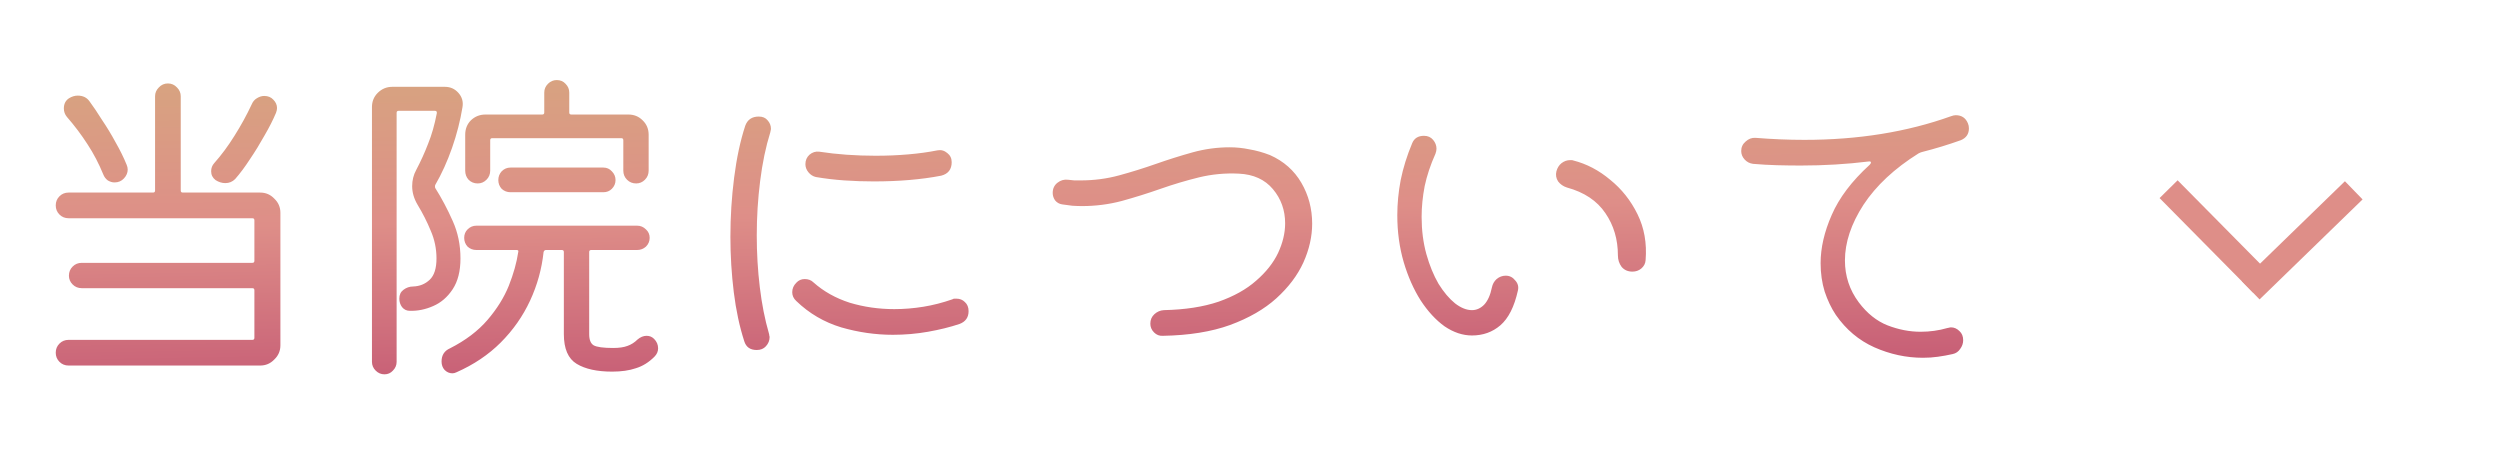<svg width="148" height="27" viewBox="0 0 148 27" fill="none" xmlns="http://www.w3.org/2000/svg">
<g clip-path="url(#clip0_492_2)">
<line x1="139.342" y1="11.267" x2="133.244" y2="17.188" stroke="url(#paint0_linear_492_2)" stroke-width="1.5"/>
<line y1="-0.75" x2="7.884" y2="-0.75" transform="matrix(-0.703 -0.711 0.712 -0.702 134.457 16.279)" stroke="url(#paint1_linear_492_2)" stroke-width="1.5"/>
<path d="M10.7 11.28C10.7 11.36 10.74 11.4 10.82 11.4H15.4C15.733 11.4 16.013 11.52 16.24 11.76C16.48 11.987 16.6 12.267 16.6 12.6V20.44C16.6 20.773 16.48 21.053 16.24 21.28C16.013 21.52 15.733 21.64 15.4 21.64H4.06C3.847 21.64 3.667 21.567 3.52 21.42C3.373 21.273 3.3 21.093 3.3 20.88C3.3 20.667 3.373 20.487 3.52 20.34C3.667 20.193 3.847 20.12 4.06 20.12H14.94C15.02 20.12 15.06 20.08 15.06 20V17.18C15.06 17.1 15.02 17.06 14.94 17.06H4.84C4.627 17.06 4.447 16.987 4.3 16.84C4.153 16.693 4.08 16.52 4.08 16.32C4.08 16.107 4.153 15.927 4.3 15.78C4.447 15.633 4.627 15.56 4.84 15.56H14.94C15.02 15.56 15.06 15.52 15.06 15.44V13.04C15.06 12.96 15.02 12.92 14.94 12.92H4.06C3.847 12.92 3.667 12.847 3.52 12.7C3.373 12.553 3.3 12.373 3.3 12.16C3.3 11.947 3.373 11.767 3.52 11.62C3.667 11.473 3.847 11.4 4.06 11.4H9.06C9.14 11.4 9.18 11.36 9.18 11.28V5.7C9.18 5.5 9.253 5.327 9.4 5.18C9.547 5.02 9.727 4.94 9.94 4.94C10.153 4.94 10.333 5.02 10.48 5.18C10.627 5.327 10.7 5.5 10.7 5.7V11.28ZM6.12 10.34C5.853 9.687 5.54 9.087 5.18 8.54C4.82 7.98 4.413 7.44 3.96 6.92C3.84 6.773 3.78 6.607 3.78 6.42C3.78 6.153 3.88 5.953 4.08 5.82C4.253 5.713 4.427 5.66 4.6 5.66C4.907 5.66 5.14 5.773 5.3 6C5.527 6.307 5.773 6.673 6.04 7.1C6.32 7.513 6.587 7.953 6.84 8.42C7.107 8.887 7.327 9.333 7.5 9.76C7.54 9.853 7.56 9.947 7.56 10.04C7.56 10.227 7.487 10.4 7.34 10.56C7.193 10.72 7.007 10.8 6.78 10.8C6.647 10.8 6.513 10.76 6.38 10.68C6.26 10.587 6.173 10.473 6.12 10.34ZM12.76 10.66C12.587 10.527 12.5 10.353 12.5 10.14C12.5 9.953 12.56 9.793 12.68 9.66C13.107 9.18 13.507 8.64 13.88 8.04C14.267 7.427 14.607 6.807 14.9 6.18C14.967 6.02 15.067 5.9 15.2 5.82C15.347 5.727 15.493 5.68 15.64 5.68C15.867 5.68 16.047 5.753 16.18 5.9C16.327 6.047 16.4 6.213 16.4 6.4C16.4 6.48 16.38 6.573 16.34 6.68C16.167 7.093 15.94 7.54 15.66 8.02C15.393 8.5 15.107 8.967 14.8 9.42C14.507 9.873 14.213 10.267 13.92 10.6C13.76 10.76 13.567 10.84 13.34 10.84C13.14 10.84 12.947 10.78 12.76 10.66ZM28.28 10.86C28.067 10.86 27.887 10.787 27.74 10.64C27.607 10.493 27.54 10.313 27.54 10.1V7.98C27.54 7.633 27.653 7.347 27.88 7.12C28.12 6.893 28.407 6.78 28.74 6.78H32.1C32.18 6.78 32.22 6.74 32.22 6.66V5.48C32.22 5.28 32.293 5.107 32.44 4.96C32.587 4.813 32.76 4.74 32.96 4.74C33.173 4.74 33.347 4.813 33.48 4.96C33.627 5.107 33.7 5.28 33.7 5.48V6.66C33.7 6.74 33.74 6.78 33.82 6.78H37.2C37.533 6.78 37.813 6.893 38.04 7.12C38.28 7.347 38.4 7.633 38.4 7.98V10.1C38.4 10.313 38.327 10.493 38.18 10.64C38.033 10.787 37.86 10.86 37.66 10.86C37.447 10.86 37.267 10.787 37.12 10.64C36.973 10.493 36.9 10.313 36.9 10.1V8.3C36.9 8.22 36.86 8.18 36.78 8.18H29.14C29.06 8.18 29.02 8.22 29.02 8.3V10.1C29.02 10.313 28.947 10.493 28.8 10.64C28.653 10.787 28.48 10.86 28.28 10.86ZM27.26 15.3C27.26 16.047 27.107 16.653 26.8 17.12C26.493 17.587 26.107 17.92 25.64 18.12C25.187 18.32 24.727 18.413 24.26 18.4C24.073 18.4 23.92 18.327 23.8 18.18C23.693 18.033 23.64 17.867 23.64 17.68C23.64 17.453 23.72 17.28 23.88 17.16C24.053 17.027 24.247 16.96 24.46 16.96C24.847 16.947 25.173 16.813 25.44 16.56C25.707 16.307 25.84 15.887 25.84 15.3C25.84 14.727 25.727 14.18 25.5 13.66C25.287 13.14 25.027 12.627 24.72 12.12C24.507 11.76 24.4 11.393 24.4 11.02C24.4 10.673 24.48 10.353 24.64 10.06C24.907 9.553 25.14 9.04 25.34 8.52C25.553 8 25.727 7.393 25.86 6.7V6.66C25.86 6.593 25.82 6.56 25.74 6.56H23.6C23.52 6.56 23.48 6.6 23.48 6.68V21.42C23.48 21.62 23.407 21.793 23.26 21.94C23.127 22.087 22.96 22.16 22.76 22.16C22.56 22.16 22.387 22.087 22.24 21.94C22.093 21.793 22.02 21.62 22.02 21.42V6.34C22.02 6.007 22.133 5.727 22.36 5.5C22.6 5.26 22.887 5.14 23.22 5.14H26.34C26.66 5.14 26.927 5.26 27.14 5.5C27.353 5.74 27.433 6.02 27.38 6.34C27.247 7.153 27.04 7.96 26.76 8.76C26.48 9.56 26.147 10.293 25.76 10.96C25.747 11.013 25.747 11.067 25.76 11.12C26.147 11.733 26.493 12.387 26.8 13.08C27.107 13.76 27.26 14.5 27.26 15.3ZM30.22 9.92H35.72C35.92 9.92 36.087 9.993 36.22 10.14C36.367 10.287 36.44 10.46 36.44 10.66C36.44 10.86 36.367 11.033 36.22 11.18C36.087 11.313 35.92 11.38 35.72 11.38H30.22C30.02 11.38 29.847 11.313 29.7 11.18C29.567 11.033 29.5 10.86 29.5 10.66C29.5 10.46 29.567 10.287 29.7 10.14C29.847 9.993 30.02 9.92 30.22 9.92ZM38.72 20.06C38.88 20.22 38.96 20.407 38.96 20.62C38.96 20.807 38.887 20.973 38.74 21.12C38.407 21.453 38.04 21.68 37.64 21.8C37.253 21.933 36.787 22 36.24 22C35.347 22 34.647 21.847 34.14 21.54C33.633 21.233 33.38 20.647 33.38 19.78V14.92C33.38 14.84 33.34 14.8 33.26 14.8H32.32C32.253 14.8 32.207 14.84 32.18 14.92C32.073 15.92 31.807 16.88 31.38 17.8C30.953 18.72 30.373 19.547 29.64 20.28C28.92 21 28.047 21.587 27.02 22.04C26.94 22.08 26.86 22.1 26.78 22.1C26.607 22.1 26.453 22.033 26.32 21.9C26.2 21.767 26.14 21.6 26.14 21.4C26.14 21.027 26.307 20.767 26.64 20.62C27.56 20.153 28.3 19.593 28.86 18.94C29.42 18.287 29.84 17.613 30.12 16.92C30.4 16.213 30.587 15.547 30.68 14.92C30.707 14.84 30.673 14.8 30.58 14.8H28.2C28 14.8 27.827 14.733 27.68 14.6C27.547 14.453 27.48 14.28 27.48 14.08C27.48 13.88 27.547 13.713 27.68 13.58C27.827 13.433 28 13.36 28.2 13.36H37.72C37.92 13.36 38.093 13.433 38.24 13.58C38.387 13.713 38.46 13.88 38.46 14.08C38.46 14.28 38.387 14.453 38.24 14.6C38.093 14.733 37.92 14.8 37.72 14.8H35C34.92 14.8 34.88 14.84 34.88 14.92V19.78C34.88 20.113 34.967 20.333 35.14 20.44C35.327 20.547 35.713 20.6 36.3 20.6C36.647 20.6 36.927 20.56 37.14 20.48C37.367 20.4 37.567 20.273 37.74 20.1C37.913 19.953 38.093 19.88 38.28 19.88C38.453 19.88 38.6 19.94 38.72 20.06ZM44.8 20.72C44.413 20.72 44.167 20.547 44.06 20.2C43.78 19.333 43.573 18.367 43.44 17.3C43.307 16.22 43.24 15.127 43.24 14.02C43.24 12.833 43.313 11.667 43.46 10.52C43.607 9.36 43.827 8.333 44.12 7.44C44.253 7.08 44.52 6.9 44.92 6.9C45.147 6.9 45.32 6.973 45.44 7.12C45.573 7.267 45.64 7.433 45.64 7.62C45.64 7.66 45.633 7.7 45.62 7.74C45.62 7.767 45.613 7.8 45.6 7.84C45.333 8.693 45.133 9.653 45 10.72C44.867 11.773 44.8 12.847 44.8 13.94C44.8 14.98 44.86 16 44.98 17C45.1 18 45.28 18.913 45.52 19.74C45.533 19.78 45.54 19.82 45.54 19.86C45.553 19.887 45.56 19.92 45.56 19.96C45.56 20.16 45.487 20.34 45.34 20.5C45.207 20.647 45.027 20.72 44.8 20.72ZM48.3 10.48C48.127 10.44 47.98 10.347 47.86 10.2C47.74 10.053 47.68 9.893 47.68 9.72C47.68 9.493 47.76 9.307 47.92 9.16C48.093 9.013 48.287 8.953 48.5 8.98C49.02 9.06 49.56 9.12 50.12 9.16C50.693 9.2 51.267 9.22 51.84 9.22C52.507 9.22 53.147 9.193 53.76 9.14C54.387 9.087 54.967 9.007 55.5 8.9C55.713 8.86 55.907 8.913 56.08 9.06C56.253 9.193 56.34 9.373 56.34 9.6C56.34 10.027 56.133 10.293 55.72 10.4C54.547 10.627 53.213 10.74 51.72 10.74C51.147 10.74 50.567 10.72 49.98 10.68C49.407 10.64 48.847 10.573 48.3 10.48ZM56.8 19.18C56.24 19.367 55.62 19.52 54.94 19.64C54.26 19.76 53.567 19.82 52.86 19.82C51.833 19.82 50.813 19.673 49.8 19.38C48.787 19.073 47.9 18.553 47.14 17.82C46.98 17.673 46.9 17.5 46.9 17.3C46.9 17.087 46.98 16.9 47.14 16.74C47.273 16.593 47.44 16.52 47.64 16.52C47.853 16.52 48.027 16.587 48.16 16.72C48.76 17.253 49.473 17.653 50.3 17.92C51.14 18.173 52.02 18.3 52.94 18.3C53.513 18.3 54.087 18.253 54.66 18.16C55.233 18.067 55.807 17.92 56.38 17.72C56.42 17.693 56.46 17.68 56.5 17.68C56.54 17.68 56.58 17.68 56.62 17.68C56.82 17.68 56.987 17.747 57.12 17.88C57.267 18.013 57.34 18.193 57.34 18.42C57.34 18.793 57.16 19.047 56.8 19.18ZM68.84 19.88C68.64 19.893 68.467 19.827 68.32 19.68C68.173 19.533 68.1 19.36 68.1 19.16C68.1 18.933 68.18 18.747 68.34 18.6C68.5 18.453 68.687 18.373 68.9 18.36C70.153 18.333 71.233 18.167 72.14 17.86C73.047 17.54 73.787 17.127 74.36 16.62C74.947 16.113 75.38 15.567 75.66 14.98C75.94 14.38 76.08 13.793 76.08 13.22C76.08 12.447 75.84 11.773 75.36 11.2C74.88 10.627 74.207 10.32 73.34 10.28C72.54 10.24 71.753 10.313 70.98 10.5C70.22 10.687 69.46 10.913 68.7 11.18C67.94 11.447 67.173 11.687 66.4 11.9C65.64 12.1 64.86 12.2 64.06 12.2C63.873 12.2 63.68 12.193 63.48 12.18C63.28 12.153 63.08 12.127 62.88 12.1C62.707 12.073 62.567 11.993 62.46 11.86C62.367 11.727 62.32 11.58 62.32 11.42C62.32 11.167 62.413 10.967 62.6 10.82C62.787 10.673 62.993 10.613 63.22 10.64C63.353 10.653 63.48 10.667 63.6 10.68C63.733 10.68 63.86 10.68 63.98 10.68C64.767 10.68 65.527 10.58 66.26 10.38C66.993 10.18 67.72 9.953 68.44 9.7C69.16 9.447 69.88 9.22 70.6 9.02C71.32 8.82 72.053 8.72 72.8 8.72C73.187 8.72 73.573 8.76 73.96 8.84C74.36 8.907 74.767 9.02 75.18 9.18C75.993 9.54 76.613 10.087 77.04 10.82C77.467 11.553 77.68 12.36 77.68 13.24C77.68 14 77.507 14.767 77.16 15.54C76.813 16.3 76.28 17.007 75.56 17.66C74.853 18.3 73.94 18.827 72.82 19.24C71.713 19.64 70.387 19.853 68.84 19.88ZM87.14 19.86C86.593 19.86 86.053 19.68 85.52 19.32C85 18.947 84.527 18.433 84.1 17.78C83.687 17.127 83.353 16.373 83.1 15.52C82.847 14.653 82.72 13.727 82.72 12.74C82.72 12.06 82.787 11.367 82.92 10.66C83.067 9.94 83.293 9.213 83.6 8.48C83.72 8.187 83.953 8.04 84.3 8.04C84.527 8.04 84.707 8.12 84.84 8.28C84.973 8.44 85.04 8.613 85.04 8.8C85.04 8.893 85.02 8.993 84.98 9.1C84.687 9.753 84.473 10.393 84.34 11.02C84.22 11.647 84.16 12.253 84.16 12.84C84.16 13.627 84.253 14.36 84.44 15.04C84.627 15.707 84.867 16.293 85.16 16.8C85.467 17.293 85.793 17.68 86.14 17.96C86.487 18.227 86.82 18.36 87.14 18.36C87.407 18.36 87.647 18.253 87.86 18.04C88.073 17.813 88.227 17.473 88.32 17.02C88.36 16.82 88.453 16.653 88.6 16.52C88.76 16.387 88.94 16.32 89.14 16.32C89.367 16.32 89.553 16.413 89.7 16.6C89.86 16.773 89.913 16.973 89.86 17.2C89.647 18.16 89.3 18.847 88.82 19.26C88.353 19.66 87.793 19.86 87.14 19.86ZM96.64 16.08C96.373 16.08 96.16 15.987 96 15.8C95.853 15.6 95.78 15.373 95.78 15.12C95.78 14.173 95.533 13.34 95.04 12.62C94.547 11.887 93.787 11.38 92.76 11.1C92.547 11.033 92.373 10.913 92.24 10.74C92.12 10.553 92.087 10.353 92.14 10.14C92.193 9.94 92.293 9.78 92.44 9.66C92.6 9.54 92.767 9.48 92.94 9.48C92.967 9.48 93 9.48 93.04 9.48C93.08 9.48 93.113 9.487 93.14 9.5C93.927 9.7 94.653 10.08 95.32 10.64C96 11.187 96.54 11.867 96.94 12.68C97.34 13.493 97.5 14.4 97.42 15.4C97.407 15.6 97.32 15.767 97.16 15.9C97.013 16.02 96.84 16.08 96.64 16.08ZM113.78 9C113.727 9.013 113.66 9.04 113.58 9.08C112.153 9.973 111.067 10.987 110.32 12.12C109.587 13.253 109.22 14.353 109.22 15.42C109.22 16.34 109.493 17.167 110.04 17.9C110.533 18.553 111.1 19.007 111.74 19.26C112.393 19.513 113.047 19.64 113.7 19.64C114.247 19.64 114.773 19.567 115.28 19.42C115.32 19.407 115.353 19.4 115.38 19.4C115.42 19.387 115.46 19.38 115.5 19.38C115.687 19.38 115.853 19.453 116 19.6C116.147 19.733 116.22 19.913 116.22 20.14C116.22 20.327 116.16 20.5 116.04 20.66C115.933 20.82 115.787 20.92 115.6 20.96C115.307 21.027 115.013 21.08 114.72 21.12C114.44 21.16 114.147 21.18 113.84 21.18C112.853 21.18 111.893 20.973 110.96 20.56C110.04 20.147 109.28 19.507 108.68 18.64C108.413 18.24 108.193 17.78 108.02 17.26C107.86 16.74 107.78 16.18 107.78 15.58C107.78 14.673 108 13.72 108.44 12.72C108.88 11.707 109.627 10.72 110.68 9.76C110.733 9.707 110.76 9.66 110.76 9.62C110.76 9.567 110.713 9.547 110.62 9.56C109.327 9.72 107.987 9.8 106.6 9.8C106.133 9.8 105.66 9.793 105.18 9.78C104.713 9.767 104.247 9.74 103.78 9.7C103.58 9.673 103.413 9.587 103.28 9.44C103.147 9.293 103.08 9.127 103.08 8.94C103.08 8.713 103.167 8.527 103.34 8.38C103.513 8.22 103.707 8.147 103.92 8.16C104.92 8.24 105.887 8.28 106.82 8.28C110.007 8.28 112.9 7.813 115.5 6.88C115.607 6.84 115.7 6.82 115.78 6.82C116.127 6.82 116.367 6.98 116.5 7.3C116.54 7.393 116.56 7.493 116.56 7.6C116.56 7.933 116.4 8.167 116.08 8.3C115.333 8.567 114.567 8.8 113.78 9Z" fill="url(#paint2_linear_492_2)"/>
</g>
<defs>
<linearGradient id="paint0_linear_492_2" x1="137.207" y1="12.201" x2="136.554" y2="11.542" gradientUnits="userSpaceOnUse">
<stop offset="0.005" stop-color="#DE8E88"/>
<stop offset="0.455" stop-color="#BD496E"/>
</linearGradient>
<linearGradient id="paint1_linear_492_2" x1="2.024" y1="0.068" x2="2.034" y2="0.995" gradientUnits="userSpaceOnUse">
<stop offset="0.005" stop-color="#DE8E88"/>
<stop offset="0.455" stop-color="#BD496E"/>
</linearGradient>
<linearGradient id="paint2_linear_492_2" x1="35.946" y1="-0.042" x2="36.412" y2="26.84" gradientUnits="userSpaceOnUse">
<stop stop-color="#D4AE7C"/>
<stop offset="0.485" stop-color="#DE8E88"/>
<stop offset="1" stop-color="#BD496E"/>
</linearGradient>
<clipPath id="clip0_492_2">
<rect width="151" height="28" fill="white" transform="translate(-3)"/>
</clipPath>
</defs>
</svg>
